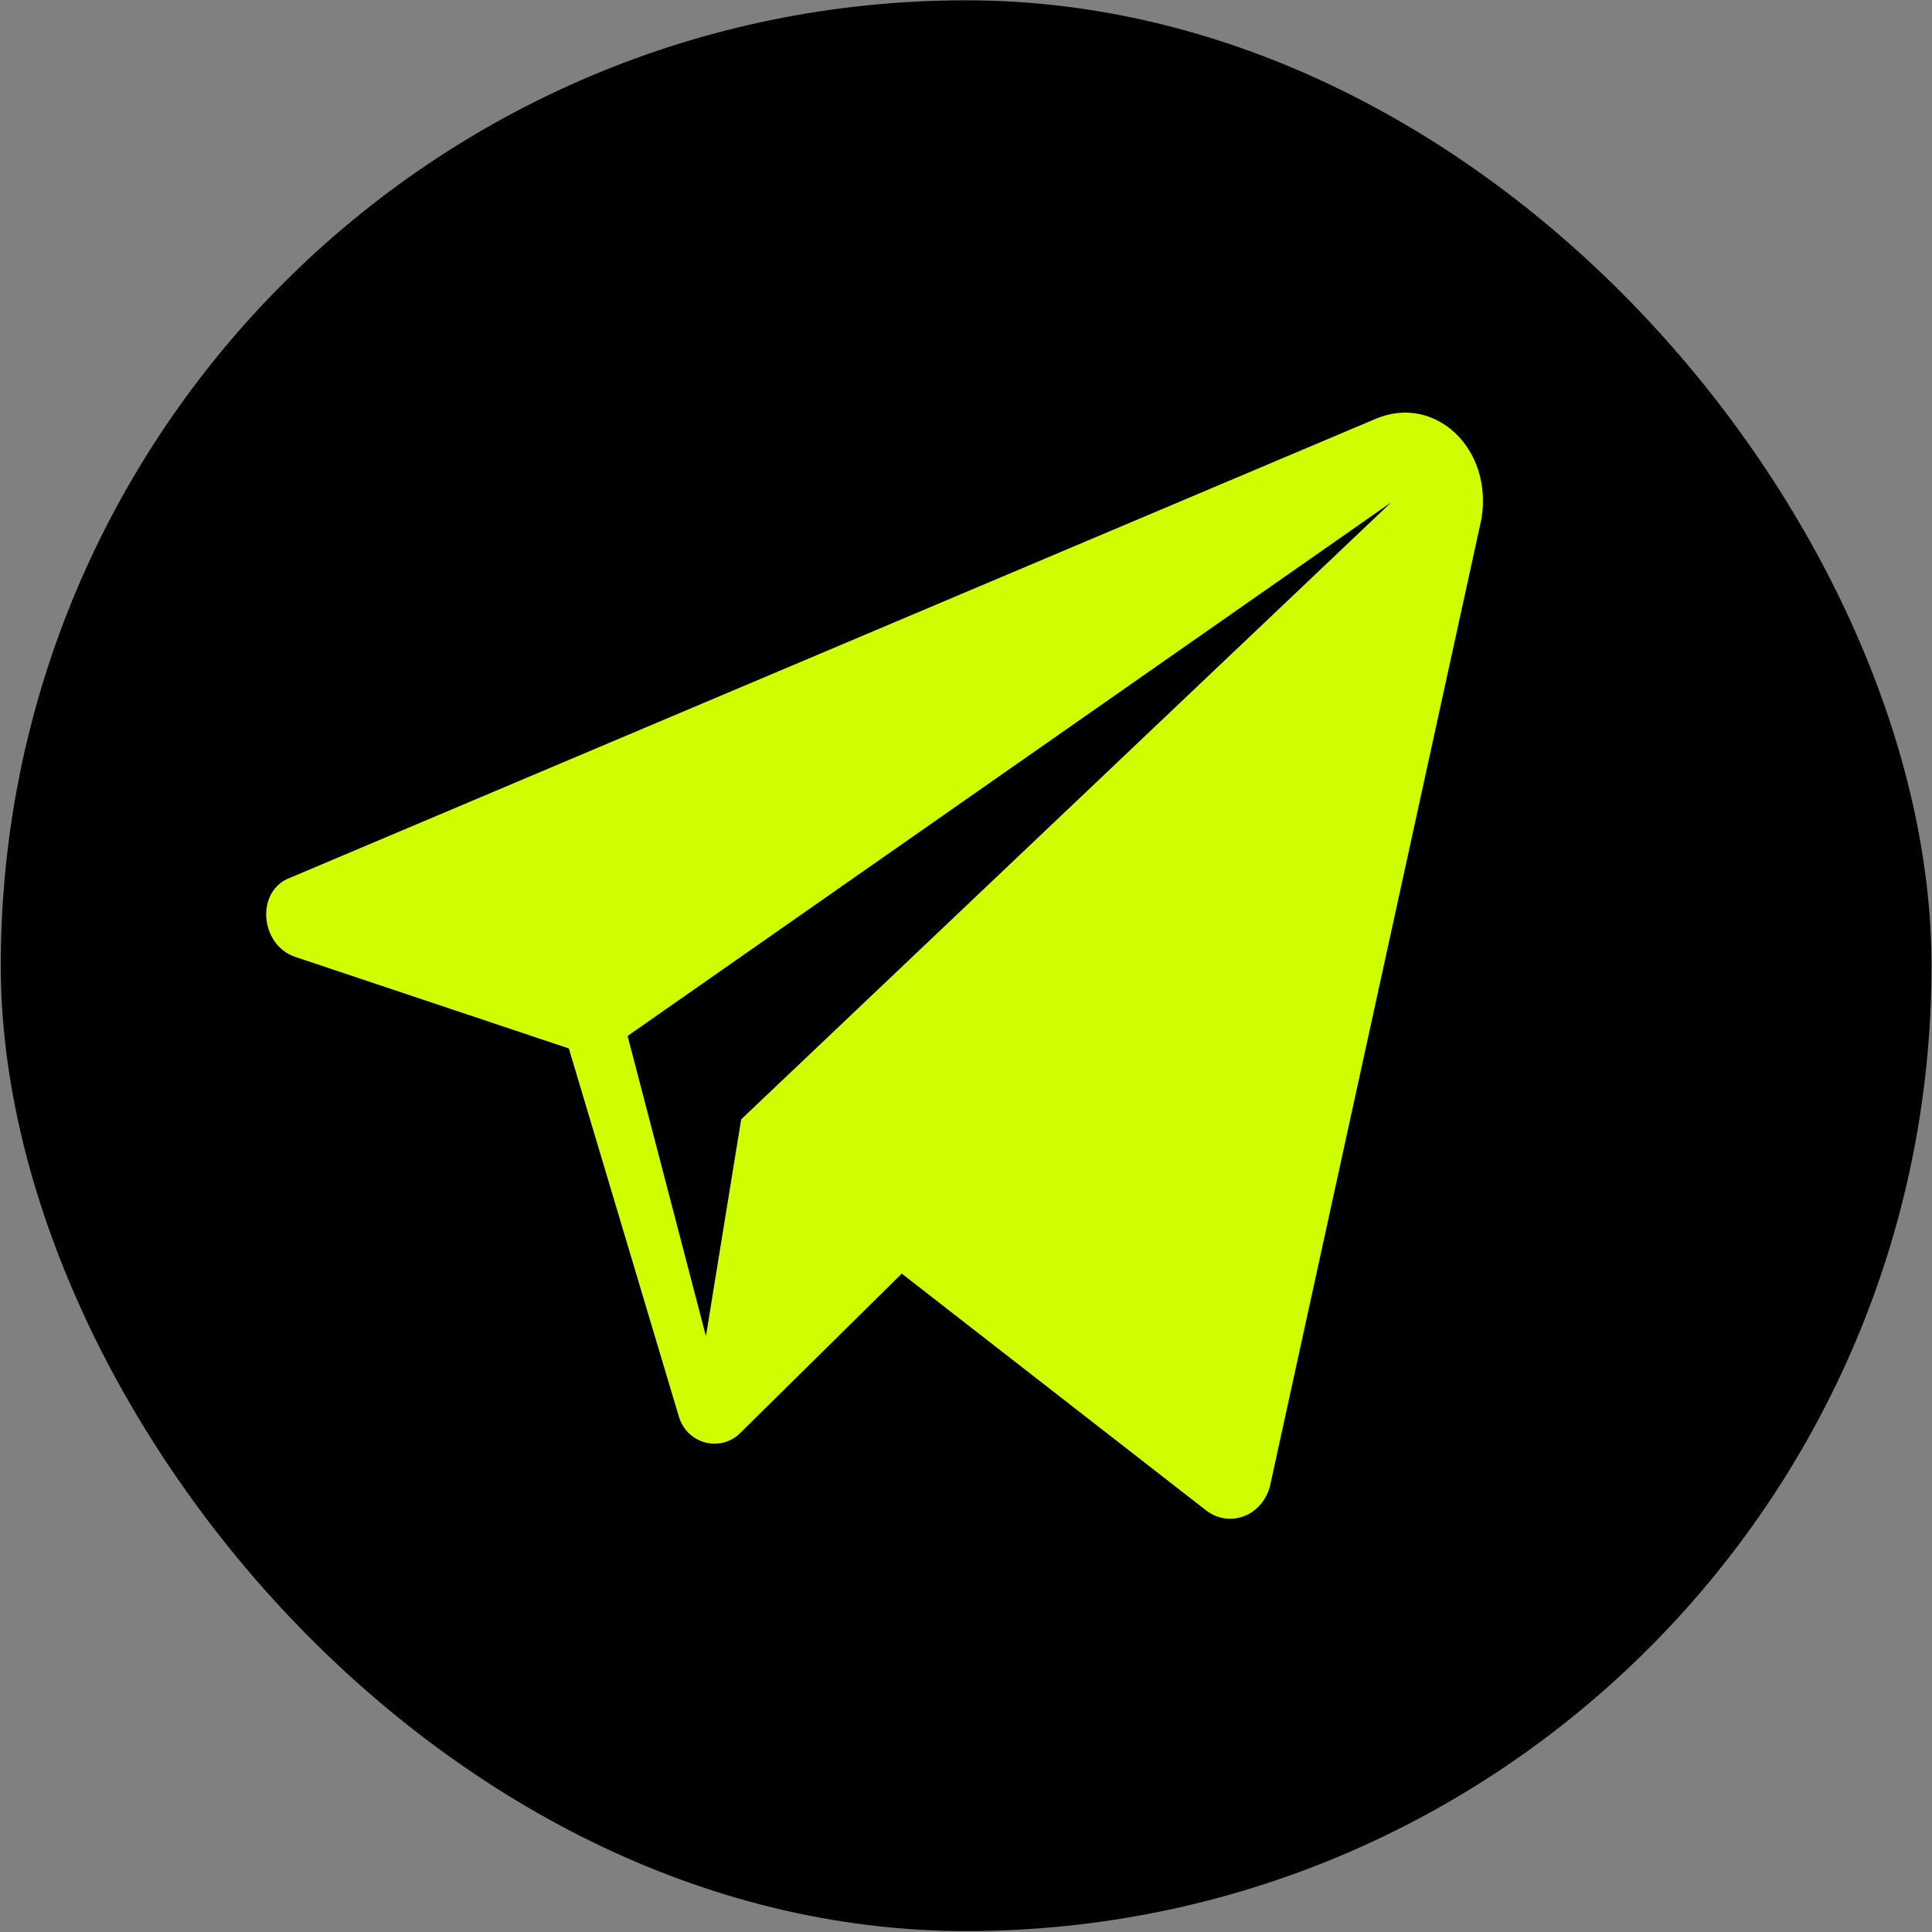 <?xml version="1.0" encoding="UTF-8"?> <svg xmlns="http://www.w3.org/2000/svg" width="1537" height="1537" viewBox="0 0 1537 1537" fill="none"><rect x="0" y="0" width="1537" height="1537" fill="#808080" stroke="none"/> <rect x="0.608" y="0.251" width="1536" height="1536" rx="768" fill="black"></rect> <path d="M1094.43 333.182L231.302 698.082C203.259 708.034 206.375 751.159 234.418 761.11L452.537 834.091L539.784 1126.01C546.016 1149.23 574.06 1155.87 589.64 1139.28L717.395 1013.22L960.441 1202.31C979.137 1215.58 1004.06 1205.63 1010.3 1182.4L1178.56 412.797C1187.91 356.403 1141.17 313.278 1094.43 333.182V333.182ZM589.64 890.484L561.596 1062.98L499.276 824.139L1106.89 399.528L589.64 890.484Z" fill="#CFFE00"></path> </svg> 